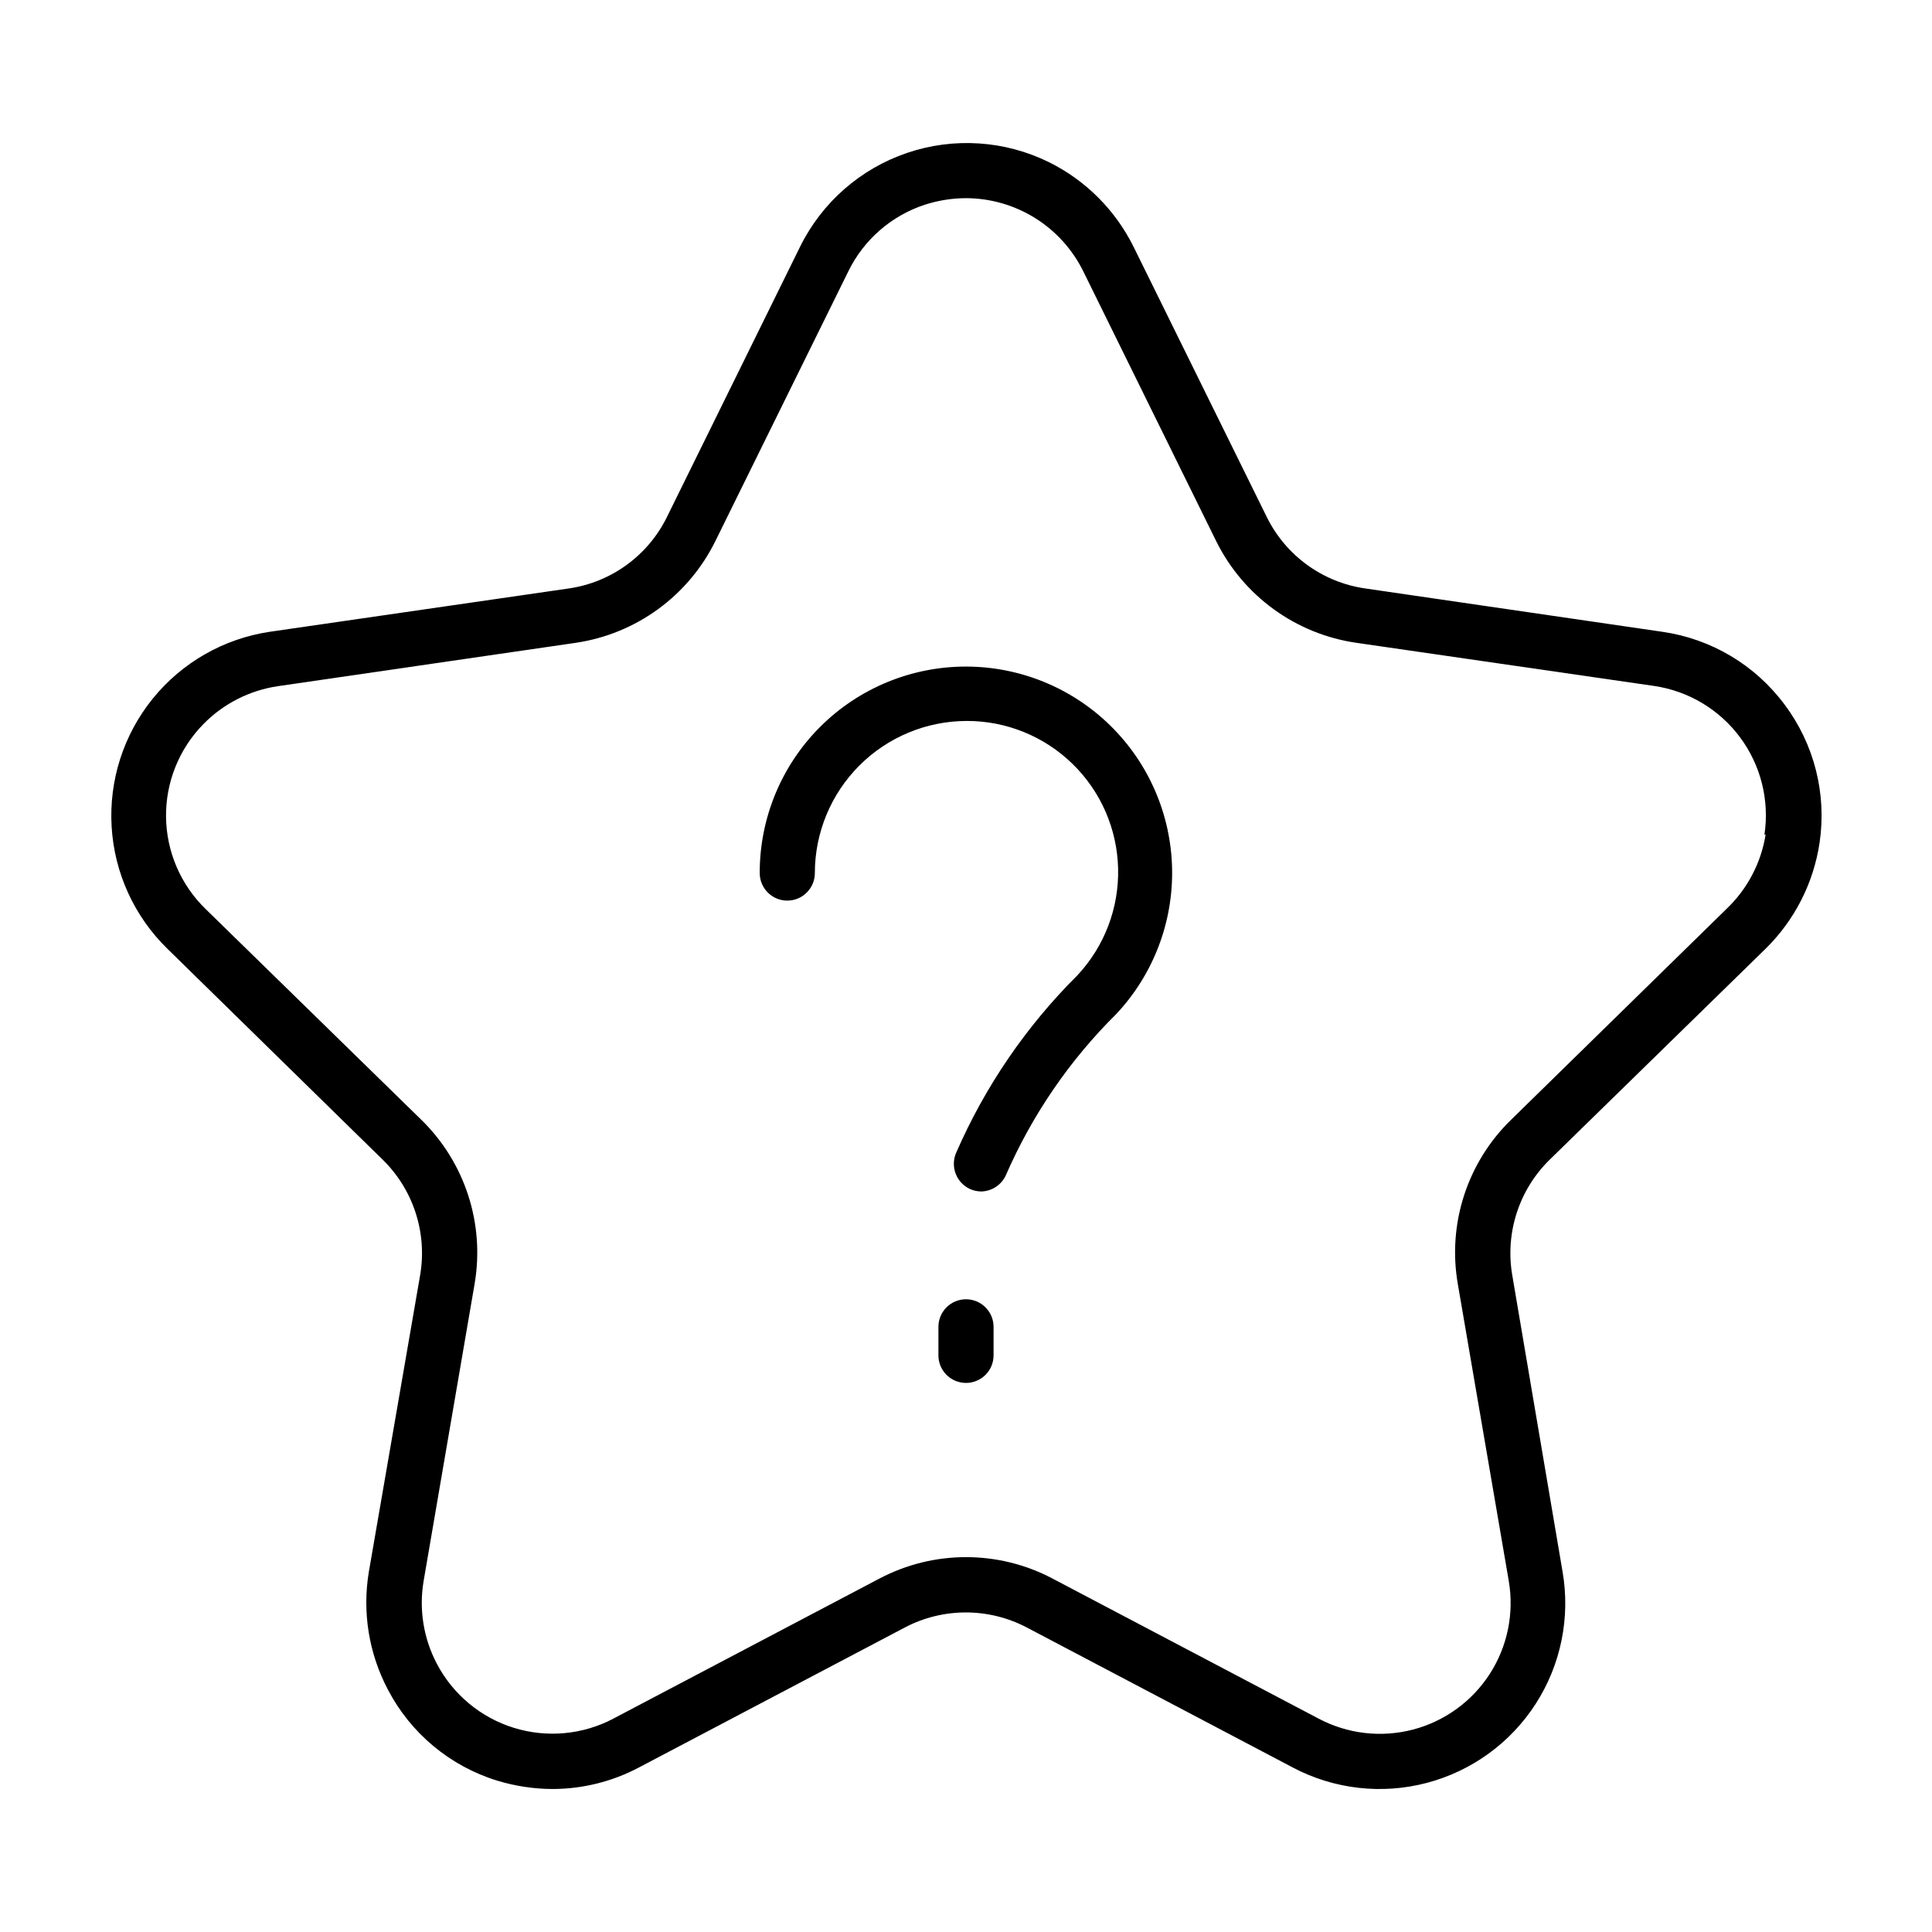 <?xml version="1.0" encoding="UTF-8"?>
<!-- The Best Svg Icon site in the world: iconSvg.co, Visit us! https://iconsvg.co -->
<svg fill="#000000" width="800px" height="800px" version="1.1" viewBox="144 144 512 512" xmlns="http://www.w3.org/2000/svg">
 <g>
  <path d="m616.94 330.73c-7.793-10.496-19.453-17.441-32.395-19.297l-78.746-11.488c-11.289-1.621-21.055-8.707-26.094-18.941l-35.266-71.539-0.004-0.004c-4.812-9.742-12.688-17.637-22.418-22.469-11.727-5.785-25.266-6.672-37.645-2.465-12.379 4.203-22.578 13.156-28.355 24.883l-35.266 71.59v0.004c-5.016 10.211-14.738 17.301-25.996 18.941l-79.301 11.488c-12.164 1.824-23.203 8.133-30.953 17.684-7.746 9.551-11.645 21.652-10.922 33.93 0.719 12.277 6.008 23.844 14.82 32.422l56.879 55.723c8.195 7.93 11.961 19.383 10.078 30.629l-13.605 78.695c-1.789 10.684-0.02 21.66 5.039 31.238 6.039 11.594 16.473 20.285 28.969 24.133 4.754 1.449 9.691 2.199 14.664 2.215 7.973-0.008 15.824-1.961 22.871-5.691l70.535-37.129v-0.004c10.098-5.285 22.145-5.285 32.242 0l70.535 37.129-0.004 0.004c10.898 5.754 23.559 7.211 35.48 4.082 11.922-3.129 22.234-10.613 28.902-20.977 6.668-10.367 9.203-22.855 7.109-35l-13.352-78.695c-1.883-11.246 1.883-22.699 10.078-30.629l57.031-55.723c7.727-7.57 12.77-17.461 14.359-28.164 1.914-12.941-1.426-26.109-9.273-36.574zm-5.039 34.461 0.004-0.004c-1.207 7.527-4.856 14.449-10.379 19.699l-57.031 55.824c-11.637 11.289-16.938 27.605-14.156 43.578l13.504 78.695h-0.004c1.461 8.551-0.336 17.344-5.039 24.633-4.707 7.289-11.973 12.551-20.367 14.746-8.395 2.191-17.305 1.156-24.973-2.902l-70.535-37.129v-0.004c-14.348-7.559-31.5-7.559-45.848 0l-70.535 37.129 0.004 0.004c-8.125 4.277-17.613 5.148-26.383 2.43-8.77-2.723-16.098-8.816-20.371-16.941-3.562-6.734-4.801-14.453-3.527-21.965l13.504-78.695c2.75-15.973-2.547-32.273-14.16-43.578l-57.129-55.824c-6.594-6.402-10.359-15.168-10.477-24.359-0.113-9.188 3.441-18.043 9.871-24.609 5.32-5.434 12.273-8.973 19.797-10.078l78.898-11.484c16.035-2.363 29.879-12.461 37.031-27.004l35.266-71.539v-0.004c4.09-8.312 11.355-14.629 20.152-17.531 3.547-1.156 7.254-1.75 10.984-1.762 6.473 0.016 12.812 1.84 18.305 5.269 5.492 3.426 9.918 8.32 12.777 14.125l35.266 71.59h0.004c7.215 14.508 21.094 24.547 37.129 26.855l78.945 11.438h0.004c9.09 1.355 17.273 6.266 22.742 13.656 5.473 7.387 7.785 16.648 6.426 25.738z"/>
  <path d="m400 320.65c-14.512-0.012-28.43 5.75-38.688 16.012-10.254 10.266-16.004 24.191-15.977 38.703 0 4.035 3.269 7.305 7.305 7.305 1.938 0 3.797-0.77 5.164-2.141 1.371-1.371 2.141-3.227 2.141-5.164 0-10.691 4.246-20.941 11.805-28.5 7.559-7.559 17.812-11.805 28.5-11.805 10.461-0.008 20.512 4.082 27.996 11.391 7.488 7.309 11.82 17.254 12.066 27.715 0.246 10.457-3.609 20.598-10.742 28.254-13.609 13.527-24.535 29.512-32.191 47.105-1.586 3.699 0.098 7.988 3.777 9.621 0.926 0.395 1.918 0.598 2.922 0.605 2.82-0.078 5.344-1.762 6.5-4.332 6.961-15.969 16.895-30.469 29.273-42.723 9.77-10.426 15.07-24.266 14.766-38.551-0.305-14.289-6.191-27.887-16.402-37.887-10.207-9.996-23.926-15.602-38.215-15.609z"/>
  <path d="m400 488.32c-1.957 0-3.832 0.781-5.203 2.176-1.371 1.391-2.129 3.273-2.106 5.231v7.457c0 4.035 3.273 7.305 7.309 7.305 4.031 0 7.305-3.269 7.305-7.305v-7.457c0.027-1.957-0.73-3.84-2.106-5.231-1.371-1.395-3.246-2.176-5.199-2.176z"/>
 </g>
</svg>